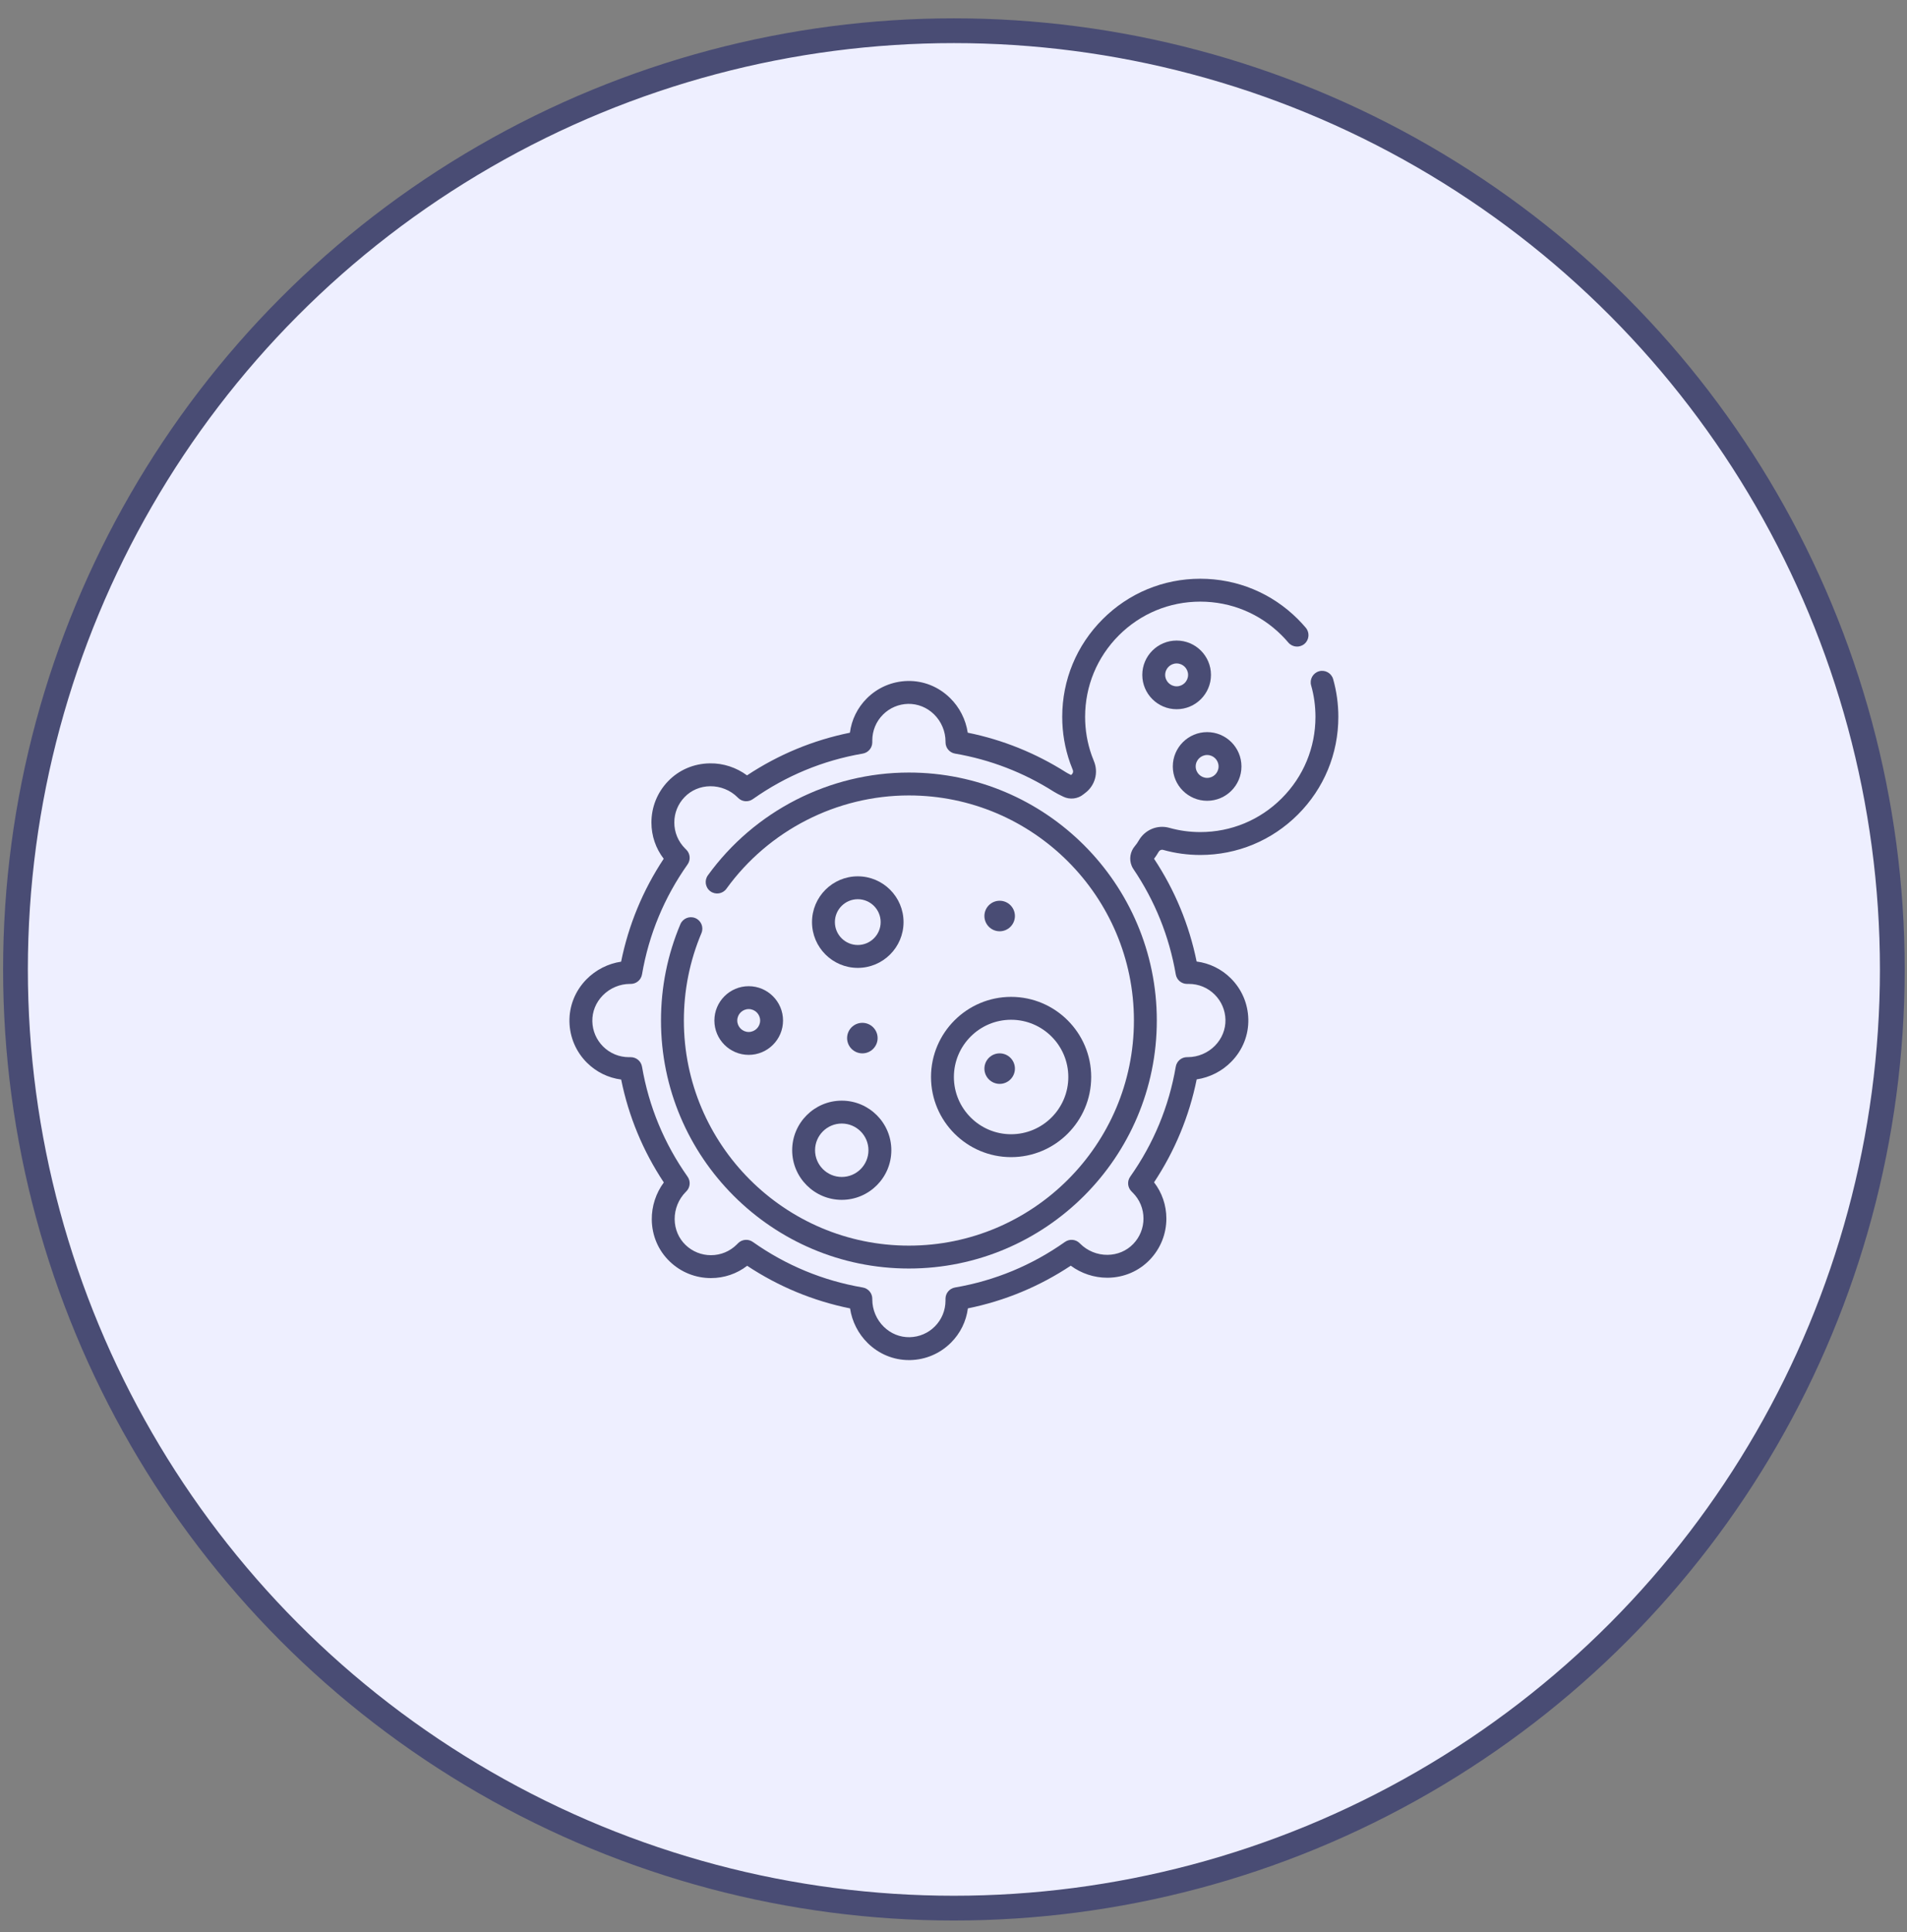 <svg xmlns="http://www.w3.org/2000/svg" fill="none" viewBox="0 0 77 78" height="78" width="77">
<rect x="0" y="0" width="77" height="78" fill="#808080" stroke="none"/>
<circle stroke="#494C74" fill="#EEEFFF" r="37.891" cy="39.131" cx="38.516"></circle>
<path fill="#494C74" d="M36.699 51.204C31.179 51.204 26.689 46.714 26.689 41.194C26.689 39.846 26.952 38.538 27.472 37.306C27.571 37.071 27.842 36.961 28.077 37.06C28.312 37.159 28.422 37.43 28.323 37.665C27.852 38.783 27.613 39.97 27.613 41.194C27.613 46.204 31.689 50.28 36.699 50.28C41.709 50.28 45.785 46.204 45.785 41.194C45.785 36.184 41.709 32.108 36.699 32.108C33.791 32.108 31.037 33.516 29.331 35.875C29.182 36.082 28.893 36.128 28.686 35.979C28.479 35.829 28.433 35.54 28.582 35.334C30.462 32.735 33.496 31.184 36.699 31.184C42.218 31.184 46.709 35.675 46.709 41.194C46.709 46.714 42.218 51.204 36.699 51.204Z"></path>
<path fill="#494C74" d="M36.7 54.9C36.079 54.9 35.491 54.658 35.038 54.215C34.653 53.838 34.402 53.341 34.323 52.814C32.834 52.512 31.439 51.934 30.169 51.094C29.751 51.416 29.241 51.59 28.706 51.59C28.083 51.59 27.493 51.353 27.044 50.922C26.582 50.48 26.324 49.877 26.317 49.227C26.312 48.688 26.486 48.159 26.803 47.73C25.962 46.46 25.383 45.066 25.081 43.576C24.558 43.508 24.075 43.272 23.696 42.893C23.256 42.453 23.006 41.868 22.993 41.246C22.98 40.606 23.223 39.998 23.678 39.533C24.055 39.148 24.552 38.897 25.079 38.818C25.381 37.329 25.959 35.934 26.799 34.664C26.477 34.246 26.303 33.737 26.303 33.201C26.303 32.578 26.54 31.988 26.971 31.539C27.413 31.077 28.016 30.82 28.666 30.813C29.205 30.804 29.734 30.981 30.163 31.298C31.433 30.457 32.827 29.879 34.317 29.576C34.385 29.053 34.621 28.57 35 28.191C35.44 27.751 36.025 27.502 36.647 27.488C37.287 27.474 37.895 27.718 38.36 28.174C38.745 28.55 38.996 29.047 39.075 29.575C40.486 29.861 41.82 30.399 43.044 31.175C43.064 31.188 43.12 31.221 43.245 31.283C43.251 31.278 43.257 31.274 43.264 31.269C43.324 31.224 43.346 31.147 43.316 31.078C43.278 30.986 43.242 30.891 43.208 30.796C42.997 30.2 42.89 29.574 42.89 28.936C42.89 27.447 43.47 26.047 44.523 24.994C45.576 23.941 46.975 23.361 48.465 23.361C49.954 23.361 51.354 23.941 52.407 24.994C52.517 25.104 52.624 25.22 52.725 25.34C52.889 25.535 52.865 25.826 52.67 25.991C52.475 26.155 52.184 26.131 52.019 25.936C51.935 25.836 51.845 25.739 51.753 25.647C50.875 24.769 49.707 24.285 48.465 24.285C47.222 24.285 46.054 24.769 45.176 25.647C44.298 26.526 43.814 27.693 43.814 28.936C43.814 29.469 43.903 29.991 44.079 30.488C44.108 30.568 44.138 30.646 44.169 30.722C44.362 31.184 44.215 31.714 43.813 32.012C43.792 32.028 43.771 32.044 43.75 32.061C43.523 32.249 43.202 32.288 42.932 32.158C42.76 32.076 42.635 32.01 42.55 31.956C41.327 31.18 39.985 30.663 38.561 30.419C38.34 30.381 38.178 30.188 38.178 29.963V29.932C38.178 29.523 38.008 29.122 37.714 28.834C37.428 28.554 37.054 28.406 36.667 28.412C36.284 28.421 35.924 28.574 35.653 28.845C35.374 29.124 35.221 29.495 35.221 29.89V29.963C35.221 30.188 35.058 30.381 34.837 30.419C33.228 30.695 31.734 31.314 30.396 32.258C30.212 32.388 29.962 32.367 29.803 32.207L29.781 32.185C29.492 31.896 29.091 31.733 28.676 31.737C28.276 31.741 27.907 31.898 27.638 32.179C27.373 32.455 27.227 32.818 27.227 33.201C27.227 33.596 27.381 33.967 27.66 34.247L27.712 34.299C27.871 34.458 27.893 34.708 27.763 34.892C26.818 36.229 26.199 37.723 25.923 39.332C25.885 39.554 25.693 39.716 25.468 39.716H25.437C25.028 39.716 24.627 39.885 24.339 40.18C24.059 40.466 23.909 40.837 23.917 41.226C23.925 41.609 24.079 41.969 24.349 42.24C24.628 42.519 25 42.673 25.395 42.673H25.468C25.693 42.673 25.885 42.835 25.923 43.056C26.199 44.665 26.818 46.159 27.763 47.497C27.893 47.681 27.871 47.931 27.712 48.09L27.69 48.112C27.401 48.402 27.237 48.804 27.241 49.217C27.246 49.617 27.403 49.986 27.683 50.255C27.96 50.52 28.323 50.666 28.706 50.666C29.101 50.666 29.472 50.512 29.752 50.233L29.803 50.181C29.962 50.022 30.213 50.001 30.396 50.13C31.734 51.075 33.228 51.694 34.837 51.97C35.059 52.008 35.221 52.2 35.221 52.425V52.456C35.221 52.866 35.39 53.266 35.685 53.555C35.971 53.835 36.343 53.984 36.731 53.976C37.114 53.968 37.474 53.815 37.745 53.544C38.024 53.265 38.177 52.893 38.177 52.498V52.425C38.177 52.2 38.34 52.008 38.561 51.97C40.17 51.694 41.664 51.075 43.002 50.13C43.185 50.001 43.435 50.022 43.594 50.181L43.616 50.203C43.906 50.493 44.311 50.658 44.722 50.652C45.122 50.648 45.49 50.491 45.76 50.21C46.025 49.934 46.171 49.57 46.171 49.187C46.171 48.792 46.017 48.421 45.737 48.142L45.686 48.09C45.527 47.931 45.505 47.681 45.635 47.497C46.58 46.159 47.199 44.665 47.475 43.056C47.513 42.834 47.705 42.672 47.93 42.672H47.961C48.37 42.672 48.771 42.503 49.059 42.209C49.339 41.923 49.489 41.551 49.481 41.162C49.473 40.779 49.319 40.419 49.048 40.148C48.77 39.869 48.398 39.716 48.003 39.716H47.93C47.705 39.716 47.513 39.554 47.475 39.332C47.211 37.798 46.635 36.366 45.761 35.075C45.733 35.034 45.711 34.991 45.691 34.941C45.585 34.677 45.635 34.376 45.822 34.154C45.882 34.084 45.934 34.009 45.979 33.93C46.226 33.495 46.731 33.283 47.208 33.414C47.617 33.529 48.038 33.587 48.465 33.587C49.707 33.587 50.875 33.103 51.753 32.224C52.632 31.346 53.115 30.178 53.115 28.936C53.115 28.504 53.057 28.077 52.94 27.666C52.871 27.421 53.014 27.166 53.259 27.096C53.505 27.026 53.76 27.169 53.83 27.415C53.969 27.908 54.039 28.419 54.039 28.936C54.039 30.425 53.46 31.825 52.407 32.878C51.354 33.931 49.954 34.511 48.465 34.511C47.954 34.511 47.449 34.442 46.964 34.306C46.894 34.286 46.82 34.319 46.783 34.385C46.728 34.482 46.666 34.575 46.598 34.664C47.437 35.931 48.014 37.325 48.317 38.812C48.84 38.88 49.323 39.116 49.702 39.495C50.142 39.935 50.391 40.52 50.404 41.143C50.418 41.782 50.175 42.39 49.719 42.855C49.343 43.24 48.846 43.491 48.319 43.57C48.017 45.059 47.439 46.454 46.598 47.725C46.92 48.142 47.095 48.652 47.095 49.188C47.095 49.81 46.857 50.4 46.427 50.849C45.984 51.311 45.382 51.569 44.731 51.576C44.723 51.576 44.715 51.576 44.706 51.576C44.176 51.576 43.657 51.402 43.235 51.09C41.964 51.932 40.571 52.51 39.081 52.813C39.013 53.335 38.777 53.819 38.398 54.197C37.958 54.637 37.373 54.887 36.751 54.9C36.734 54.9 36.717 54.9 36.7 54.9Z"></path>
<path fill="#494C74" d="M40.826 46.708C39.043 46.708 37.592 45.257 37.592 43.474C37.592 41.69 39.043 40.239 40.826 40.239C42.609 40.239 44.06 41.69 44.06 43.474C44.06 45.257 42.609 46.708 40.826 46.708ZM40.826 41.163C39.552 41.163 38.516 42.2 38.516 43.474C38.516 44.747 39.552 45.784 40.826 45.784C42.1 45.784 43.136 44.747 43.136 43.474C43.136 42.2 42.1 41.163 40.826 41.163Z"></path>
<path fill="#494C74" d="M34.635 39.069C33.616 39.069 32.787 38.24 32.787 37.221C32.787 36.202 33.616 35.373 34.635 35.373C35.654 35.373 36.483 36.202 36.483 37.221C36.483 38.24 35.654 39.069 34.635 39.069ZM34.635 36.297C34.126 36.297 33.711 36.712 33.711 37.221C33.711 37.731 34.126 38.145 34.635 38.145C35.145 38.145 35.559 37.731 35.559 37.221C35.559 36.712 35.145 36.297 34.635 36.297Z"></path>
<path fill="#494C74" d="M34.82 42.519C34.48 42.519 34.204 42.242 34.204 41.903C34.204 41.563 34.48 41.287 34.82 41.287C35.16 41.287 35.436 41.563 35.436 41.903C35.436 42.242 35.16 42.519 34.82 42.519Z"></path>
<path fill="#494C74" d="M40.364 37.591C40.024 37.591 39.748 37.314 39.748 36.975C39.748 36.635 40.024 36.359 40.364 36.359C40.704 36.359 40.98 36.635 40.98 36.975C40.98 37.314 40.704 37.591 40.364 37.591Z"></path>
<path fill="#494C74" d="M40.364 43.751C40.024 43.751 39.748 43.474 39.748 43.135C39.748 42.795 40.024 42.519 40.364 42.519C40.704 42.519 40.98 42.795 40.98 43.135C40.98 43.474 40.704 43.751 40.364 43.751Z"></path>
<path fill="#494C74" d="M30.231 42.58C29.466 42.58 28.845 41.958 28.845 41.194C28.845 40.43 29.466 39.808 30.231 39.808C30.995 39.808 31.617 40.43 31.617 41.194C31.617 41.958 30.995 42.58 30.231 42.58ZM30.231 40.732C29.976 40.732 29.769 40.939 29.769 41.194C29.769 41.449 29.976 41.656 30.231 41.656C30.485 41.656 30.693 41.449 30.693 41.194C30.693 40.939 30.485 40.732 30.231 40.732Z"></path>
<path fill="#494C74" d="M33.988 48.432C32.885 48.432 31.986 47.534 31.986 46.43C31.986 45.326 32.885 44.428 33.988 44.428C35.092 44.428 35.99 45.326 35.99 46.43C35.99 47.534 35.092 48.432 33.988 48.432ZM33.988 45.352C33.394 45.352 32.91 45.836 32.91 46.43C32.91 47.025 33.394 47.508 33.988 47.508C34.583 47.508 35.066 47.025 35.066 46.43C35.066 45.836 34.583 45.352 33.988 45.352Z"></path>
<path fill="#494C74" d="M47.51 28.628C46.745 28.628 46.123 28.006 46.123 27.242C46.123 26.477 46.745 25.856 47.51 25.856C48.274 25.856 48.896 26.477 48.896 27.242C48.896 28.006 48.274 28.628 47.51 28.628ZM47.51 26.78C47.255 26.78 47.047 26.987 47.047 27.242C47.047 27.497 47.255 27.704 47.51 27.704C47.764 27.704 47.972 27.497 47.972 27.242C47.972 26.987 47.764 26.78 47.51 26.78Z"></path>
<path fill="#494C74" d="M48.742 32.324C47.977 32.324 47.355 31.702 47.355 30.938C47.355 30.174 47.977 29.552 48.742 29.552C49.506 29.552 50.127 30.174 50.127 30.938C50.127 31.702 49.506 32.324 48.742 32.324ZM48.742 30.476C48.487 30.476 48.279 30.683 48.279 30.938C48.279 31.193 48.487 31.4 48.742 31.4C48.996 31.4 49.203 31.193 49.203 30.938C49.203 30.683 48.996 30.476 48.742 30.476Z"></path>
</svg>
